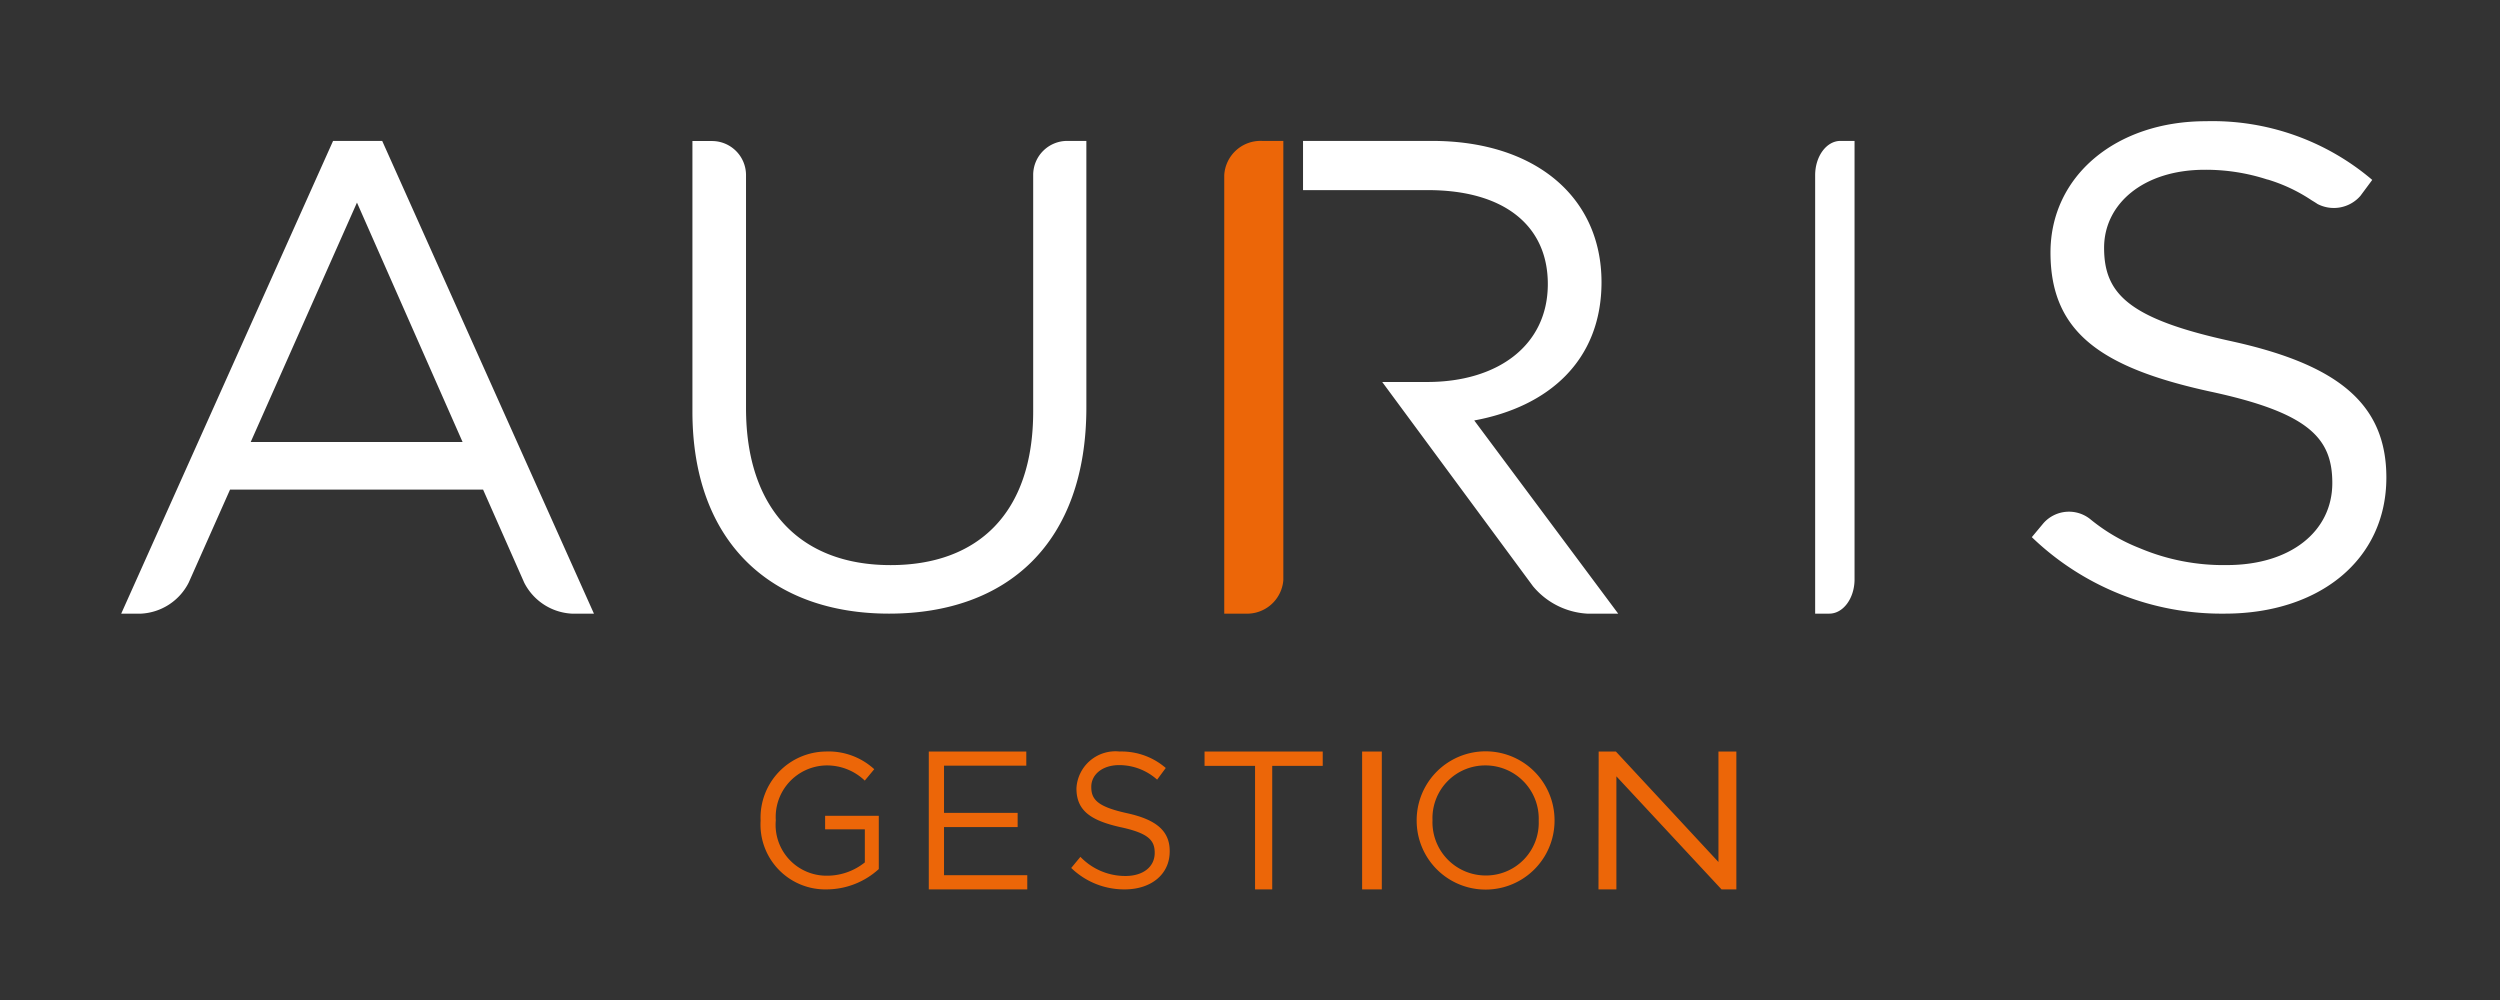 <svg xmlns="http://www.w3.org/2000/svg" width="165" height="66" viewBox="0 0 165 66"><rect x="0" y="0" width="165" height="66" fill="#333333" stroke="none"/><g transform="translate(-1180 -551)"><g transform="translate(1168 539)"><g transform="translate(20 20)"><path d="M17.225,1.3H13.983L0,32.5H1.321a3.74,3.74,0,0,0,3.132-2.046l2.73-6.141h16.7l2.714,6.14A3.74,3.74,0,0,0,29.728,32.5H31.2ZM8.547,21.171l7.013-15.8,6.97,15.8ZM62.45,1.3a2.247,2.247,0,0,0-2.26,2.224V19.16c0,6.714-3.655,10.137-9.41,10.137-5.975,0-9.543-3.729-9.543-10.355V3.532a2.248,2.248,0,0,0-2.26-2.224H37.7V19.16c0,8.689,5.262,13.34,12.978,13.34,7.8,0,13.022-4.651,13.022-13.612V1.3Zm50.283,31.2c.907,0,1.646-.985,1.667-2.212V1.3h-.93c-.922,0-1.668,1.013-1.67,2.26V32.5Zm26.6-17.967c-6.868-1.485-8.463-3.155-8.463-6.18,0-2.891,2.587-5.148,6.646-5.148a13.089,13.089,0,0,1,4.122.642h.023a10.852,10.852,0,0,1,2.91,1.374c.126.077.262.156.377.238a2.328,2.328,0,0,0,2.837-.529l.783-1.056A16.266,16.266,0,0,0,137.591,0c-5.93,0-10.259,3.612-10.259,8.667,0,5.237,3.3,7.583,10.481,9.163,6.557,1.4,8.119,3.07,8.119,6.048,0,3.2-2.765,5.417-6.957,5.417a14.207,14.207,0,0,1-5.759-1.118A12.077,12.077,0,0,1,130,26.3a2.247,2.247,0,0,0-3.133.232l-.767.92A18.06,18.06,0,0,0,138.839,32.5c6.2,0,10.661-3.522,10.661-8.984,0-4.872-3.21-7.443-10.17-8.983ZM89.3,19.75c4.86-.893,8.4-3.915,8.4-9.133C97.695,5,93.321,1.3,86.511,1.3H78V4.548h8.245c4.993,0,7.911,2.317,7.911,6.2,0,4.057-3.314,6.463-7.955,6.463H83.226l9.95,13.479A5.023,5.023,0,0,0,96.754,32.5H98.8L89.3,19.75Z" fill="#fff"/><path d="M74.2,32.5a2.4,2.4,0,0,0,2.5-2.212V1.3H75.3a2.4,2.4,0,0,0-2.5,2.26V32.5Zm-32,13.67v-.024A4.362,4.362,0,0,1,46.5,41.6a4.46,4.46,0,0,1,3.2,1.167l-.625.753a3.6,3.6,0,0,0-2.611-1,3.4,3.4,0,0,0-3.262,3.6v.026a3.359,3.359,0,0,0,3.4,3.65,3.984,3.984,0,0,0,2.477-.878V46.736H46.457v-.891H50v3.513A5.133,5.133,0,0,1,46.555,50.7,4.276,4.276,0,0,1,42.2,46.17ZM53.3,41.6h6.436v.935H54.305V45.65h4.859v.935H54.305v3.18H59.8V50.7H53.3Zm9.4,7.685.607-.733a4.1,4.1,0,0,0,2.971,1.263c1.2,0,1.932-.632,1.932-1.516v-.025c0-.822-.434-1.29-2.254-1.68-1.98-.443-2.91-1.1-2.91-2.553v-.026A2.577,2.577,0,0,1,65.894,41.6a4.464,4.464,0,0,1,3.046,1.087l-.57.77a3.758,3.758,0,0,0-2.5-.96c-1.127,0-1.845.632-1.845,1.428v.025c0,.834.445,1.3,2.352,1.719s2.823,1.15,2.823,2.5V48.2c0,1.516-1.238,2.5-2.971,2.5A5.021,5.021,0,0,1,62.7,49.285Zm12.133-6.736H71.5V41.6h7.8v.949H75.967V50.7H74.833ZM81.9,41.6h1.3v9.1H81.9Zm3.6,4.575V46.15a4.55,4.55,0,0,1,9.1-.025v.025a4.55,4.55,0,0,1-9.1.025Zm8.055,0V46.15a3.513,3.513,0,0,0-3.518-3.632,3.478,3.478,0,0,0-3.492,3.607v.025a3.513,3.513,0,0,0,3.518,3.632A3.478,3.478,0,0,0,93.555,46.175ZM97.512,41.6h1.136l6.77,7.293V41.6H106.6v9.1h-.979l-6.939-7.462V50.7H97.5Z" fill="#ec6608"/></g></g><rect width="165" height="66" transform="translate(1180 551)" fill="none"/></g></svg>